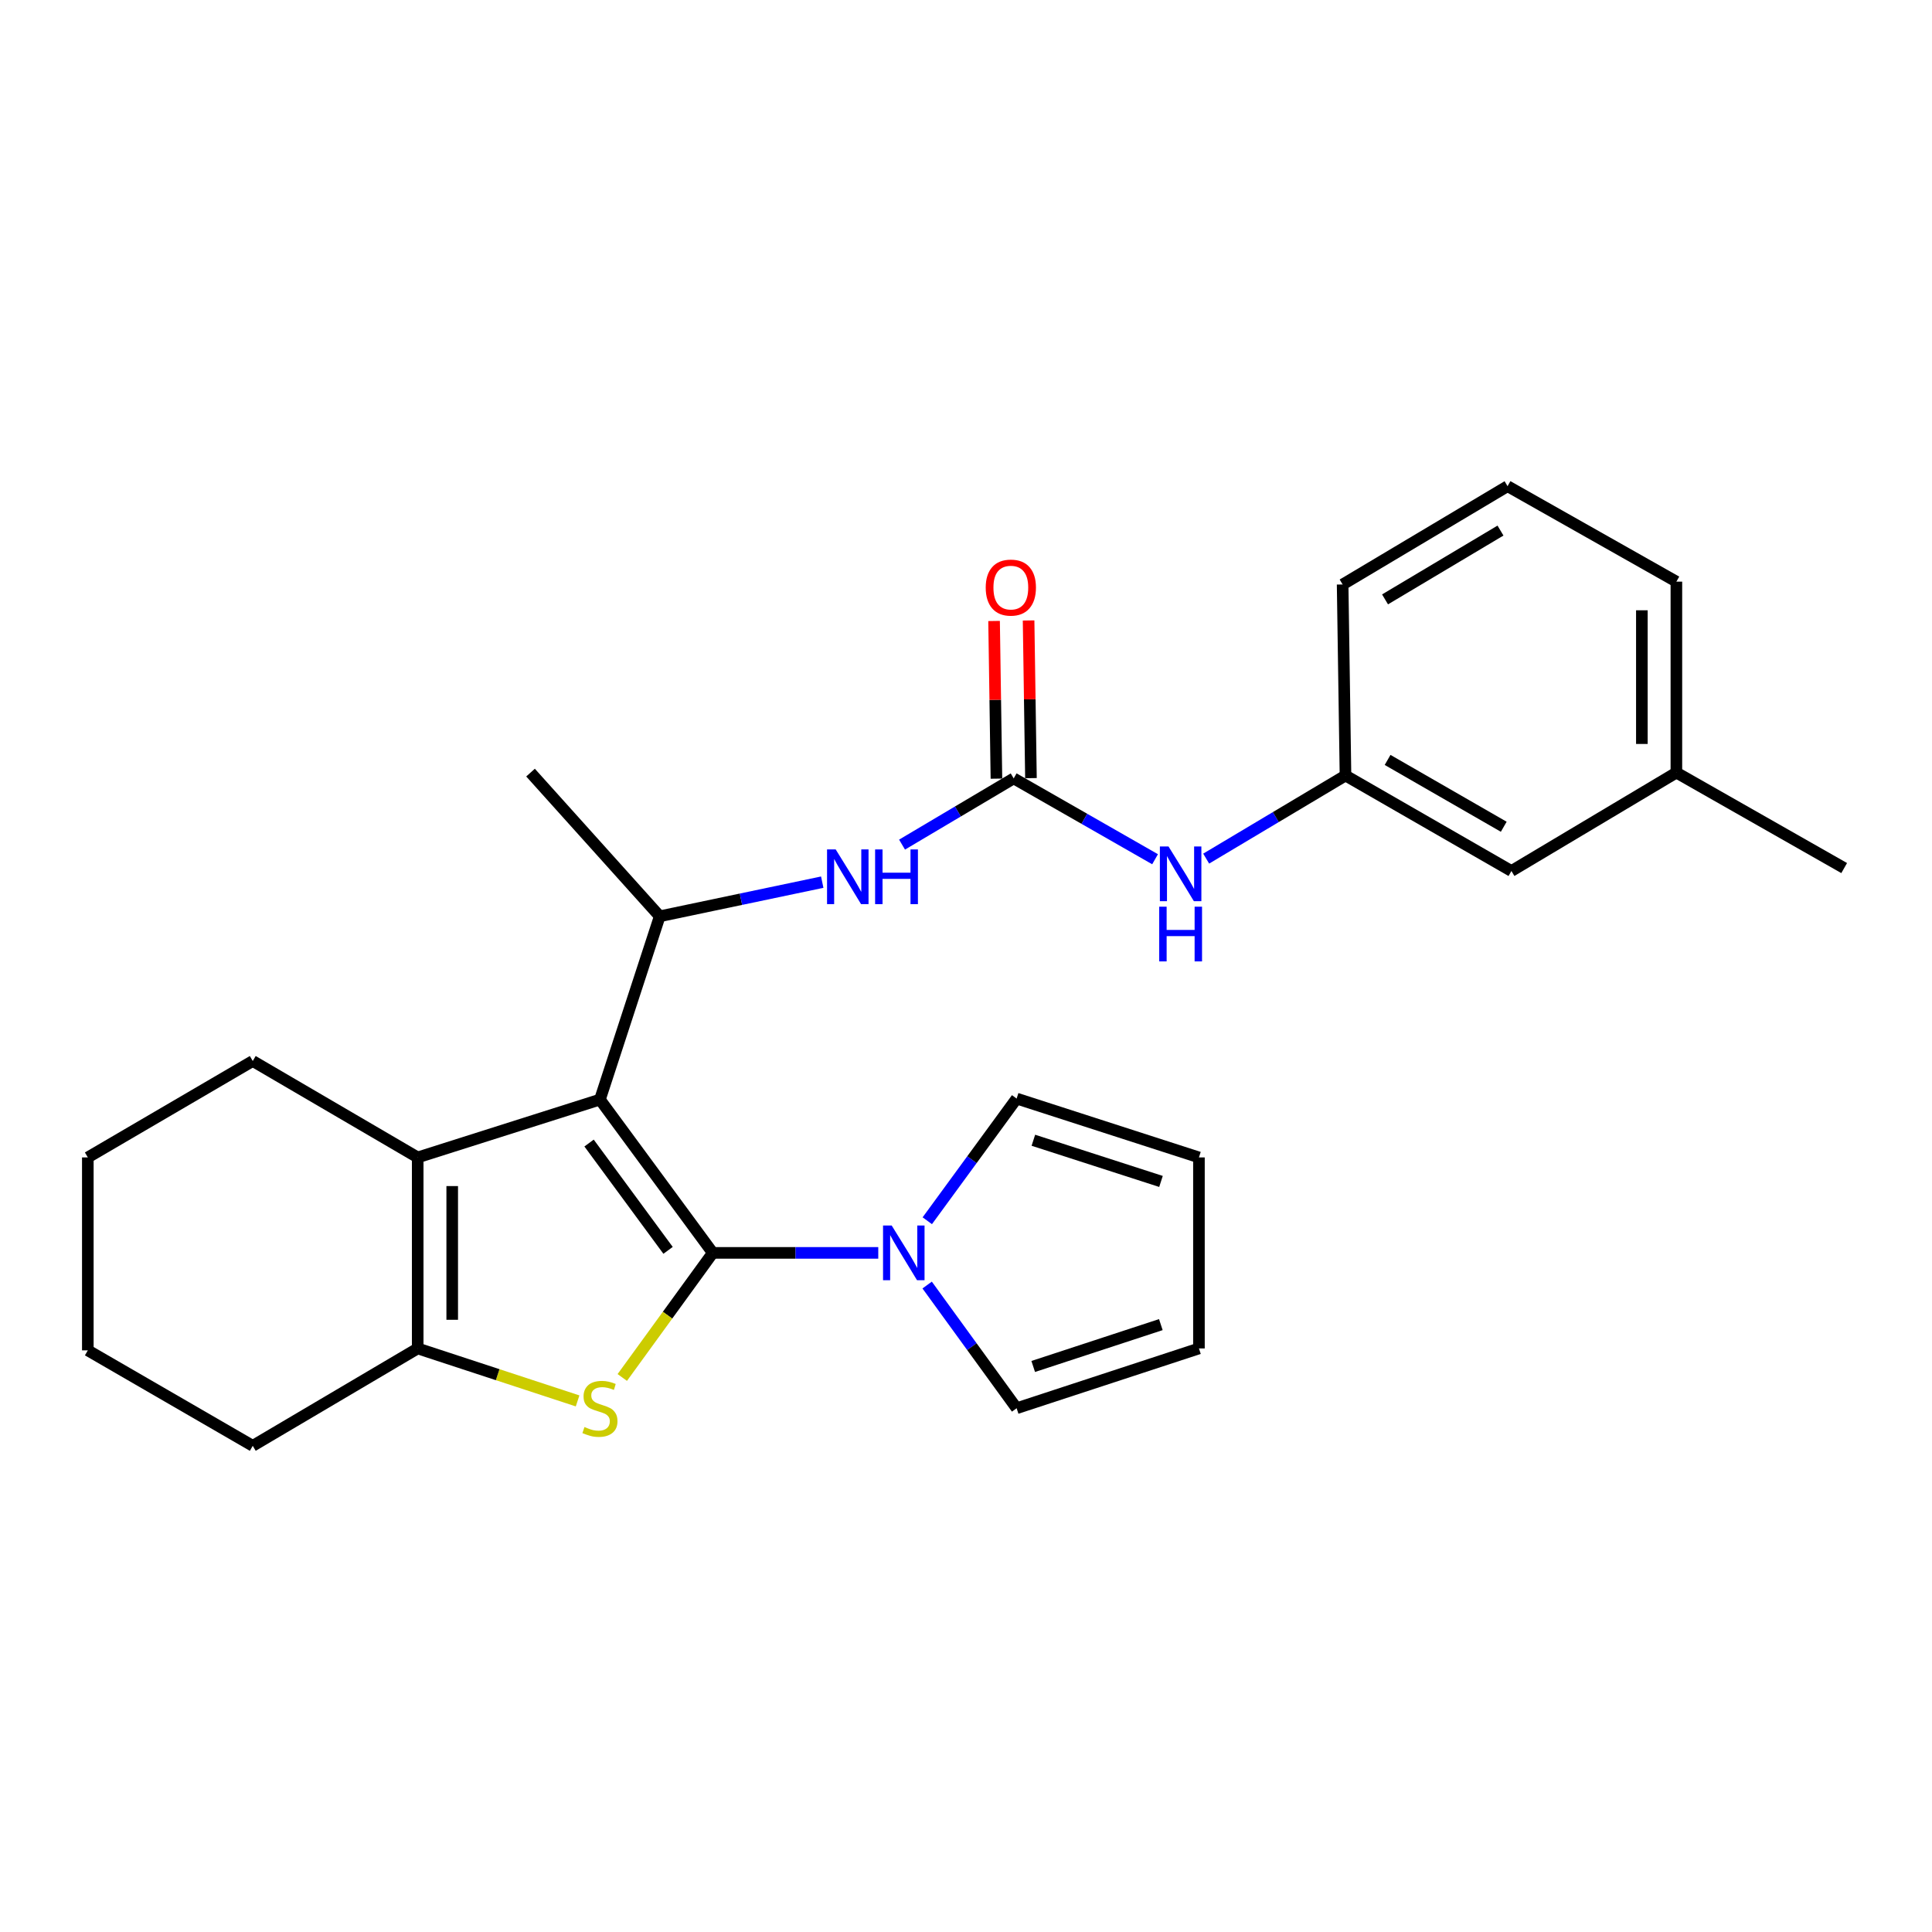 <?xml version='1.0' encoding='iso-8859-1'?>
<svg version='1.1' baseProfile='full'
              xmlns='http://www.w3.org/2000/svg'
                      xmlns:rdkit='http://www.rdkit.org/xml'
                      xmlns:xlink='http://www.w3.org/1999/xlink'
                  xml:space='preserve'
width='1000px' height='1000px' viewBox='0 0 1000 1000'>
<!-- END OF HEADER -->
<rect style='opacity:1.0;fill:#FFFFFF;stroke:none' width='1000' height='1000' x='0' y='0'> </rect>
<path class='bond-0' d='M 368.939,648.491 L 310.525,569.144' style='fill:none;fill-rule:evenodd;stroke:#000000;stroke-width:6px;stroke-linecap:butt;stroke-linejoin:miter;stroke-opacity:1' />
<path class='bond-0' d='M 345.789,647.181 L 304.899,591.638' style='fill:none;fill-rule:evenodd;stroke:#000000;stroke-width:6px;stroke-linecap:butt;stroke-linejoin:miter;stroke-opacity:1' />
<path class='bond-1' d='M 368.939,648.491 L 345.514,680.736' style='fill:none;fill-rule:evenodd;stroke:#000000;stroke-width:6px;stroke-linecap:butt;stroke-linejoin:miter;stroke-opacity:1' />
<path class='bond-1' d='M 345.514,680.736 L 322.09,712.981' style='fill:none;fill-rule:evenodd;stroke:#CCCC00;stroke-width:6px;stroke-linecap:butt;stroke-linejoin:miter;stroke-opacity:1' />
<path class='bond-4' d='M 368.939,648.491 L 411.764,648.491' style='fill:none;fill-rule:evenodd;stroke:#000000;stroke-width:6px;stroke-linecap:butt;stroke-linejoin:miter;stroke-opacity:1' />
<path class='bond-4' d='M 411.764,648.491 L 454.589,648.491' style='fill:none;fill-rule:evenodd;stroke:#0000FF;stroke-width:6px;stroke-linecap:butt;stroke-linejoin:miter;stroke-opacity:1' />
<path class='bond-2' d='M 310.525,569.144 L 216.199,599.08' style='fill:none;fill-rule:evenodd;stroke:#000000;stroke-width:6px;stroke-linecap:butt;stroke-linejoin:miter;stroke-opacity:1' />
<path class='bond-5' d='M 310.525,569.144 L 341.474,474.272' style='fill:none;fill-rule:evenodd;stroke:#000000;stroke-width:6px;stroke-linecap:butt;stroke-linejoin:miter;stroke-opacity:1' />
<path class='bond-3' d='M 298.963,725.107 L 257.581,711.529' style='fill:none;fill-rule:evenodd;stroke:#CCCC00;stroke-width:6px;stroke-linecap:butt;stroke-linejoin:miter;stroke-opacity:1' />
<path class='bond-3' d='M 257.581,711.529 L 216.199,697.952' style='fill:none;fill-rule:evenodd;stroke:#000000;stroke-width:6px;stroke-linecap:butt;stroke-linejoin:miter;stroke-opacity:1' />
<path class='bond-16' d='M 216.199,599.08 L 130.827,549.173' style='fill:none;fill-rule:evenodd;stroke:#000000;stroke-width:6px;stroke-linecap:butt;stroke-linejoin:miter;stroke-opacity:1' />
<path class='bond-26' d='M 216.199,599.08 L 216.199,697.952' style='fill:none;fill-rule:evenodd;stroke:#000000;stroke-width:6px;stroke-linecap:butt;stroke-linejoin:miter;stroke-opacity:1' />
<path class='bond-26' d='M 234.066,613.911 L 234.066,683.121' style='fill:none;fill-rule:evenodd;stroke:#000000;stroke-width:6px;stroke-linecap:butt;stroke-linejoin:miter;stroke-opacity:1' />
<path class='bond-17' d='M 216.199,697.952 L 130.827,748.355' style='fill:none;fill-rule:evenodd;stroke:#000000;stroke-width:6px;stroke-linecap:butt;stroke-linejoin:miter;stroke-opacity:1' />
<path class='bond-9' d='M 479.89,665.136 L 503.047,697.018' style='fill:none;fill-rule:evenodd;stroke:#0000FF;stroke-width:6px;stroke-linecap:butt;stroke-linejoin:miter;stroke-opacity:1' />
<path class='bond-9' d='M 503.047,697.018 L 526.204,728.901' style='fill:none;fill-rule:evenodd;stroke:#000000;stroke-width:6px;stroke-linecap:butt;stroke-linejoin:miter;stroke-opacity:1' />
<path class='bond-10' d='M 479.963,631.857 L 503.084,600.237' style='fill:none;fill-rule:evenodd;stroke:#0000FF;stroke-width:6px;stroke-linecap:butt;stroke-linejoin:miter;stroke-opacity:1' />
<path class='bond-10' d='M 503.084,600.237 L 526.204,568.618' style='fill:none;fill-rule:evenodd;stroke:#000000;stroke-width:6px;stroke-linecap:butt;stroke-linejoin:miter;stroke-opacity:1' />
<path class='bond-7' d='M 341.474,474.272 L 383.532,465.438' style='fill:none;fill-rule:evenodd;stroke:#000000;stroke-width:6px;stroke-linecap:butt;stroke-linejoin:miter;stroke-opacity:1' />
<path class='bond-7' d='M 383.532,465.438 L 425.59,456.603' style='fill:none;fill-rule:evenodd;stroke:#0000FF;stroke-width:6px;stroke-linecap:butt;stroke-linejoin:miter;stroke-opacity:1' />
<path class='bond-19' d='M 341.474,474.272 L 274.603,399.898' style='fill:none;fill-rule:evenodd;stroke:#000000;stroke-width:6px;stroke-linecap:butt;stroke-linejoin:miter;stroke-opacity:1' />
<path class='bond-6' d='M 524.686,402.895 L 495.792,420.032' style='fill:none;fill-rule:evenodd;stroke:#000000;stroke-width:6px;stroke-linecap:butt;stroke-linejoin:miter;stroke-opacity:1' />
<path class='bond-6' d='M 495.792,420.032 L 466.899,437.169' style='fill:none;fill-rule:evenodd;stroke:#0000FF;stroke-width:6px;stroke-linecap:butt;stroke-linejoin:miter;stroke-opacity:1' />
<path class='bond-8' d='M 524.686,402.895 L 561.274,423.818' style='fill:none;fill-rule:evenodd;stroke:#000000;stroke-width:6px;stroke-linecap:butt;stroke-linejoin:miter;stroke-opacity:1' />
<path class='bond-8' d='M 561.274,423.818 L 597.862,444.741' style='fill:none;fill-rule:evenodd;stroke:#0000FF;stroke-width:6px;stroke-linecap:butt;stroke-linejoin:miter;stroke-opacity:1' />
<path class='bond-11' d='M 533.618,402.762 L 533.007,361.956' style='fill:none;fill-rule:evenodd;stroke:#000000;stroke-width:6px;stroke-linecap:butt;stroke-linejoin:miter;stroke-opacity:1' />
<path class='bond-11' d='M 533.007,361.956 L 532.397,321.151' style='fill:none;fill-rule:evenodd;stroke:#FF0000;stroke-width:6px;stroke-linecap:butt;stroke-linejoin:miter;stroke-opacity:1' />
<path class='bond-11' d='M 515.753,403.029 L 515.143,362.224' style='fill:none;fill-rule:evenodd;stroke:#000000;stroke-width:6px;stroke-linecap:butt;stroke-linejoin:miter;stroke-opacity:1' />
<path class='bond-11' d='M 515.143,362.224 L 514.532,321.418' style='fill:none;fill-rule:evenodd;stroke:#FF0000;stroke-width:6px;stroke-linecap:butt;stroke-linejoin:miter;stroke-opacity:1' />
<path class='bond-12' d='M 624.314,444.418 L 660.369,422.912' style='fill:none;fill-rule:evenodd;stroke:#0000FF;stroke-width:6px;stroke-linecap:butt;stroke-linejoin:miter;stroke-opacity:1' />
<path class='bond-12' d='M 660.369,422.912 L 696.423,401.406' style='fill:none;fill-rule:evenodd;stroke:#000000;stroke-width:6px;stroke-linecap:butt;stroke-linejoin:miter;stroke-opacity:1' />
<path class='bond-14' d='M 526.204,728.901 L 620.57,697.952' style='fill:none;fill-rule:evenodd;stroke:#000000;stroke-width:6px;stroke-linecap:butt;stroke-linejoin:miter;stroke-opacity:1' />
<path class='bond-14' d='M 534.791,707.281 L 600.847,685.617' style='fill:none;fill-rule:evenodd;stroke:#000000;stroke-width:6px;stroke-linecap:butt;stroke-linejoin:miter;stroke-opacity:1' />
<path class='bond-13' d='M 526.204,568.618 L 620.57,599.08' style='fill:none;fill-rule:evenodd;stroke:#000000;stroke-width:6px;stroke-linecap:butt;stroke-linejoin:miter;stroke-opacity:1' />
<path class='bond-13' d='M 534.87,590.19 L 600.926,611.513' style='fill:none;fill-rule:evenodd;stroke:#000000;stroke-width:6px;stroke-linecap:butt;stroke-linejoin:miter;stroke-opacity:1' />
<path class='bond-15' d='M 696.423,401.406 L 782.312,450.827' style='fill:none;fill-rule:evenodd;stroke:#000000;stroke-width:6px;stroke-linecap:butt;stroke-linejoin:miter;stroke-opacity:1' />
<path class='bond-15' d='M 718.217,393.334 L 778.339,427.928' style='fill:none;fill-rule:evenodd;stroke:#000000;stroke-width:6px;stroke-linecap:butt;stroke-linejoin:miter;stroke-opacity:1' />
<path class='bond-21' d='M 696.423,401.406 L 694.944,302.525' style='fill:none;fill-rule:evenodd;stroke:#000000;stroke-width:6px;stroke-linecap:butt;stroke-linejoin:miter;stroke-opacity:1' />
<path class='bond-27' d='M 620.57,599.08 L 620.57,697.952' style='fill:none;fill-rule:evenodd;stroke:#000000;stroke-width:6px;stroke-linecap:butt;stroke-linejoin:miter;stroke-opacity:1' />
<path class='bond-18' d='M 782.312,450.827 L 867.694,399.898' style='fill:none;fill-rule:evenodd;stroke:#000000;stroke-width:6px;stroke-linecap:butt;stroke-linejoin:miter;stroke-opacity:1' />
<path class='bond-24' d='M 130.827,549.173 L 45.455,599.08' style='fill:none;fill-rule:evenodd;stroke:#000000;stroke-width:6px;stroke-linecap:butt;stroke-linejoin:miter;stroke-opacity:1' />
<path class='bond-25' d='M 130.827,748.355 L 45.455,698.944' style='fill:none;fill-rule:evenodd;stroke:#000000;stroke-width:6px;stroke-linecap:butt;stroke-linejoin:miter;stroke-opacity:1' />
<path class='bond-23' d='M 867.694,399.898 L 954.545,449.309' style='fill:none;fill-rule:evenodd;stroke:#000000;stroke-width:6px;stroke-linecap:butt;stroke-linejoin:miter;stroke-opacity:1' />
<path class='bond-29' d='M 867.694,399.898 L 867.694,301.056' style='fill:none;fill-rule:evenodd;stroke:#000000;stroke-width:6px;stroke-linecap:butt;stroke-linejoin:miter;stroke-opacity:1' />
<path class='bond-29' d='M 849.827,385.071 L 849.827,315.882' style='fill:none;fill-rule:evenodd;stroke:#000000;stroke-width:6px;stroke-linecap:butt;stroke-linejoin:miter;stroke-opacity:1' />
<path class='bond-20' d='M 780.307,251.645 L 694.944,302.525' style='fill:none;fill-rule:evenodd;stroke:#000000;stroke-width:6px;stroke-linecap:butt;stroke-linejoin:miter;stroke-opacity:1' />
<path class='bond-20' d='M 776.65,274.624 L 716.896,310.24' style='fill:none;fill-rule:evenodd;stroke:#000000;stroke-width:6px;stroke-linecap:butt;stroke-linejoin:miter;stroke-opacity:1' />
<path class='bond-22' d='M 780.307,251.645 L 867.694,301.056' style='fill:none;fill-rule:evenodd;stroke:#000000;stroke-width:6px;stroke-linecap:butt;stroke-linejoin:miter;stroke-opacity:1' />
<path class='bond-28' d='M 45.455,599.08 L 45.455,698.944' style='fill:none;fill-rule:evenodd;stroke:#000000;stroke-width:6px;stroke-linecap:butt;stroke-linejoin:miter;stroke-opacity:1' />
<path  class='atom-2' d='M 302.525 738.621
Q 302.845 738.741, 304.165 739.301
Q 305.485 739.861, 306.925 740.221
Q 308.405 740.541, 309.845 740.541
Q 312.525 740.541, 314.085 739.261
Q 315.645 737.941, 315.645 735.661
Q 315.645 734.101, 314.845 733.141
Q 314.085 732.181, 312.885 731.661
Q 311.685 731.141, 309.685 730.541
Q 307.165 729.781, 305.645 729.061
Q 304.165 728.341, 303.085 726.821
Q 302.045 725.301, 302.045 722.741
Q 302.045 719.181, 304.445 716.981
Q 306.885 714.781, 311.685 714.781
Q 314.965 714.781, 318.685 716.341
L 317.765 719.421
Q 314.365 718.021, 311.805 718.021
Q 309.045 718.021, 307.525 719.181
Q 306.005 720.301, 306.045 722.261
Q 306.045 723.781, 306.805 724.701
Q 307.605 725.621, 308.725 726.141
Q 309.885 726.661, 311.805 727.261
Q 314.365 728.061, 315.885 728.861
Q 317.405 729.661, 318.485 731.301
Q 319.605 732.901, 319.605 735.661
Q 319.605 739.581, 316.965 741.701
Q 314.365 743.781, 310.005 743.781
Q 307.485 743.781, 305.565 743.221
Q 303.685 742.701, 301.445 741.781
L 302.525 738.621
' fill='#CCCC00'/>
<path  class='atom-5' d='M 461.54 634.331
L 470.82 649.331
Q 471.74 650.811, 473.22 653.491
Q 474.7 656.171, 474.78 656.331
L 474.78 634.331
L 478.54 634.331
L 478.54 662.651
L 474.66 662.651
L 464.7 646.251
Q 463.54 644.331, 462.3 642.131
Q 461.1 639.931, 460.74 639.251
L 460.74 662.651
L 457.06 662.651
L 457.06 634.331
L 461.54 634.331
' fill='#0000FF'/>
<path  class='atom-8' d='M 432.557 439.665
L 441.837 454.665
Q 442.757 456.145, 444.237 458.825
Q 445.717 461.505, 445.797 461.665
L 445.797 439.665
L 449.557 439.665
L 449.557 467.985
L 445.677 467.985
L 435.717 451.585
Q 434.557 449.665, 433.317 447.465
Q 432.117 445.265, 431.757 444.585
L 431.757 467.985
L 428.077 467.985
L 428.077 439.665
L 432.557 439.665
' fill='#0000FF'/>
<path  class='atom-8' d='M 452.957 439.665
L 456.797 439.665
L 456.797 451.705
L 471.277 451.705
L 471.277 439.665
L 475.117 439.665
L 475.117 467.985
L 471.277 467.985
L 471.277 454.905
L 456.797 454.905
L 456.797 467.985
L 452.957 467.985
L 452.957 439.665
' fill='#0000FF'/>
<path  class='atom-9' d='M 604.83 438.146
L 614.11 453.146
Q 615.03 454.626, 616.51 457.306
Q 617.99 459.986, 618.07 460.146
L 618.07 438.146
L 621.83 438.146
L 621.83 466.466
L 617.95 466.466
L 607.99 450.066
Q 606.83 448.146, 605.59 445.946
Q 604.39 443.746, 604.03 443.066
L 604.03 466.466
L 600.35 466.466
L 600.35 438.146
L 604.83 438.146
' fill='#0000FF'/>
<path  class='atom-9' d='M 600.01 469.298
L 603.85 469.298
L 603.85 481.338
L 618.33 481.338
L 618.33 469.298
L 622.17 469.298
L 622.17 497.618
L 618.33 497.618
L 618.33 484.538
L 603.85 484.538
L 603.85 497.618
L 600.01 497.618
L 600.01 469.298
' fill='#0000FF'/>
<path  class='atom-12' d='M 510.207 304.133
Q 510.207 297.333, 513.567 293.533
Q 516.927 289.733, 523.207 289.733
Q 529.487 289.733, 532.847 293.533
Q 536.207 297.333, 536.207 304.133
Q 536.207 311.013, 532.807 314.933
Q 529.407 318.813, 523.207 318.813
Q 516.967 318.813, 513.567 314.933
Q 510.207 311.053, 510.207 304.133
M 523.207 315.613
Q 527.527 315.613, 529.847 312.733
Q 532.207 309.813, 532.207 304.133
Q 532.207 298.573, 529.847 295.773
Q 527.527 292.933, 523.207 292.933
Q 518.887 292.933, 516.527 295.733
Q 514.207 298.533, 514.207 304.133
Q 514.207 309.853, 516.527 312.733
Q 518.887 315.613, 523.207 315.613
' fill='#FF0000'/>
</svg>
